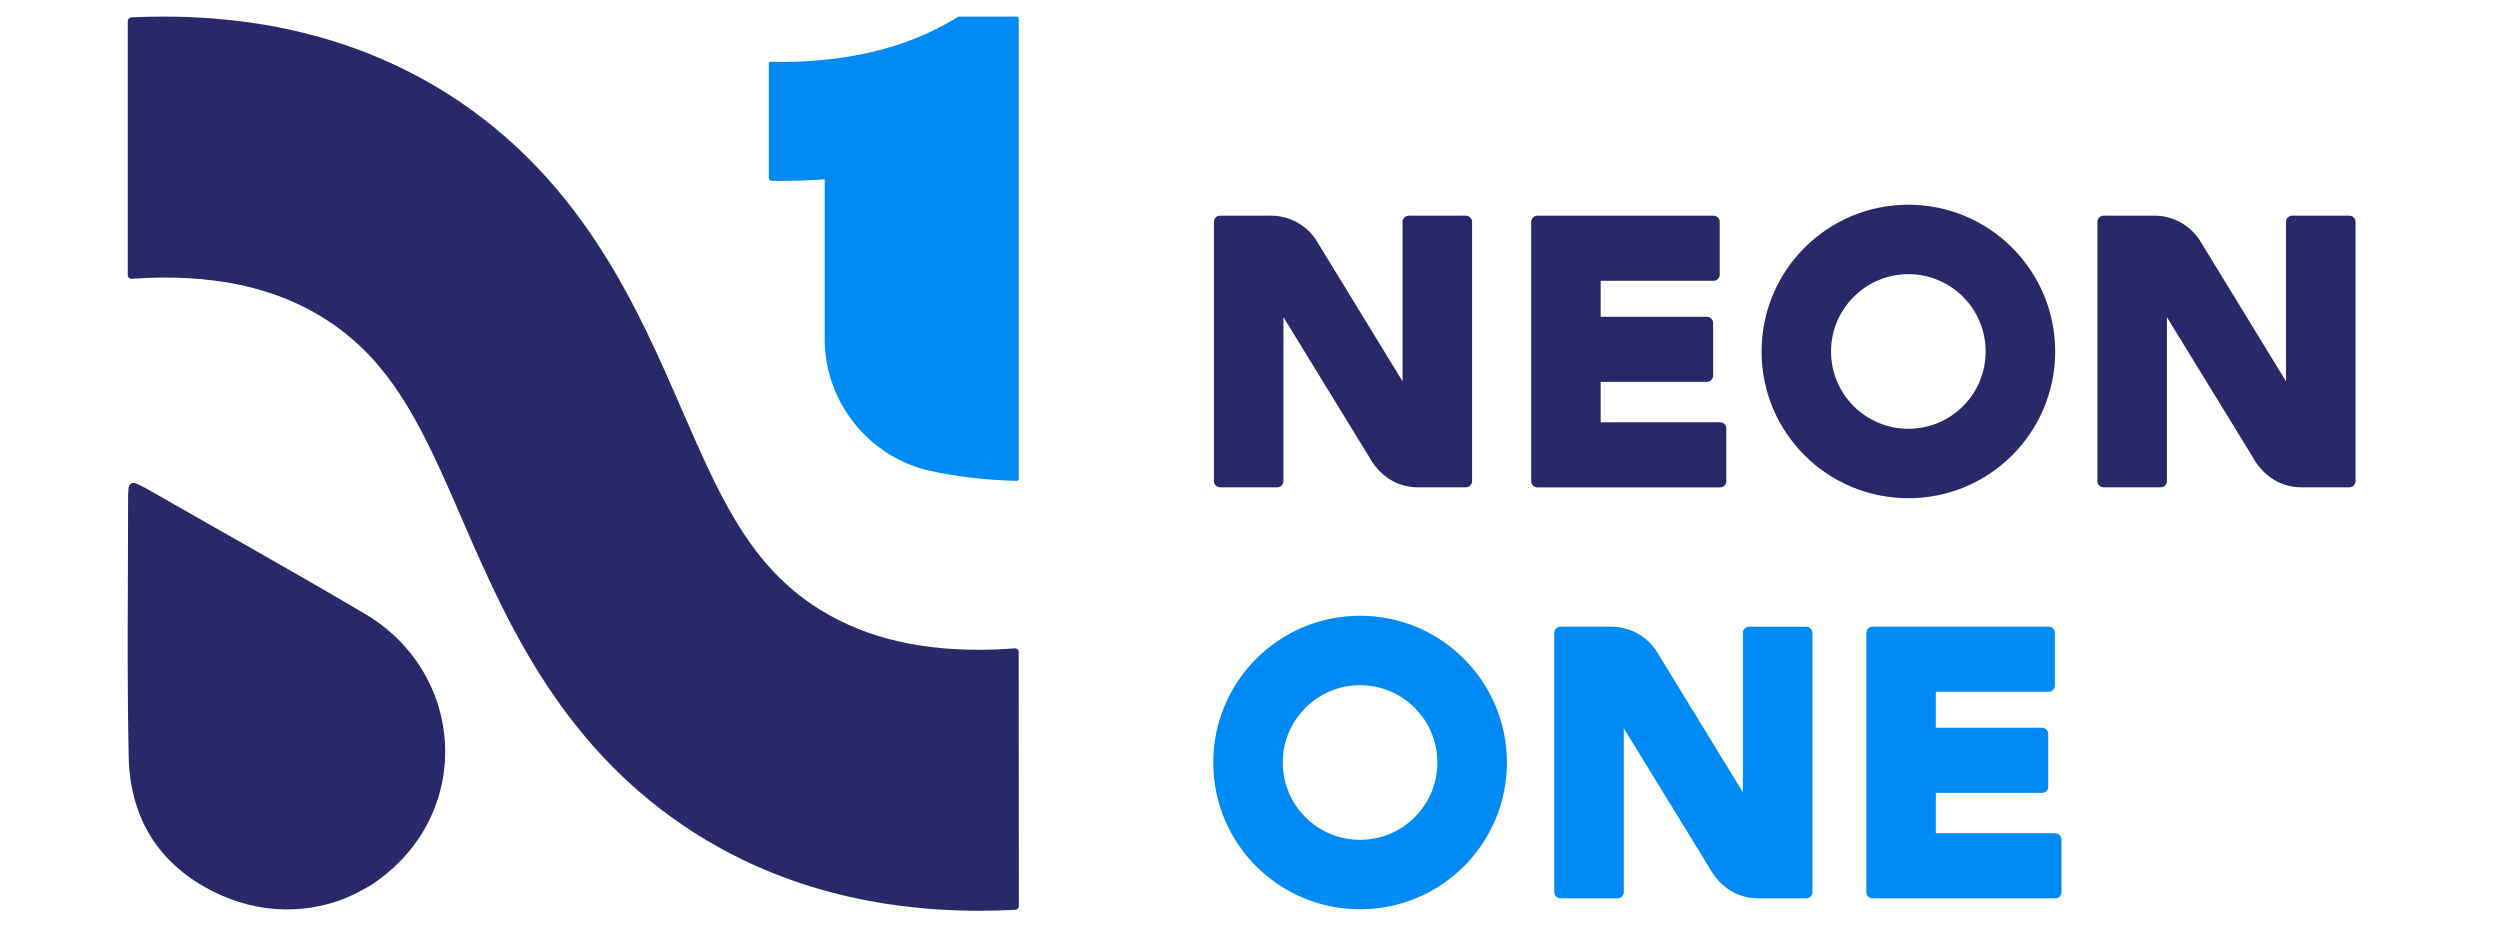 <svg width="137" height="51" viewBox="0 0 137 51" fill="none" xmlns="http://www.w3.org/2000/svg">
<g clip-path="url(#clip0_3605_10944)">
<path d="M55.827 1.01V26.253C55.827 26.309 55.78 26.354 55.723 26.352C54.041 26.311 52.445 26.126 50.972 25.803C47.621 25.06 45.192 22.024 45.192 18.582V9.83L44.709 9.857C44.105 9.895 43.474 9.914 42.778 9.914C42.626 9.914 42.477 9.914 42.325 9.912C42.219 9.912 42.131 9.822 42.131 9.716V3.48C42.131 3.454 42.144 3.431 42.162 3.411C42.178 3.393 42.205 3.38 42.231 3.384C43.283 3.423 44.296 3.368 45.226 3.27C47.993 2.996 50.431 2.208 52.474 0.939L52.572 0.91H55.727C55.782 0.91 55.827 0.955 55.827 1.01Z" fill="#008BF4"/>
<path d="M55.833 49.652C55.833 49.762 55.748 49.851 55.638 49.857C54.97 49.894 54.315 49.91 53.674 49.91C47.464 49.91 41.985 48.329 37.399 45.206C30.584 40.569 27.665 33.85 25.321 28.448C23.298 23.793 21.697 20.114 18.169 17.711C15.692 16.028 12.699 15.21 9.025 15.21C8.42 15.21 7.814 15.235 7.218 15.277C7.1 15.285 7 15.194 7 15.076V1.158C7 1.049 7.085 0.959 7.195 0.953C7.783 0.922 8.375 0.91 8.968 0.91C15.182 0.91 20.661 2.491 25.251 5.614C32.066 10.256 34.985 16.982 37.338 22.387C39.364 27.042 40.963 30.719 44.477 33.111C46.954 34.79 49.947 35.608 53.626 35.608C54.285 35.608 54.952 35.58 55.605 35.529C55.723 35.519 55.823 35.612 55.823 35.73L55.833 49.652Z" fill="#282968"/>
<path d="M20.006 33.643C15.995 31.274 11.934 29.012 7.895 26.702C7.747 26.621 7.592 26.554 7.421 26.48C7.309 26.436 7.193 26.474 7.122 26.554C7.085 26.594 7.057 26.641 7.051 26.702C7.037 26.857 7.02 26.991 7.02 27.123C7.02 31.895 6.953 36.674 7.051 41.446C7.118 45.019 8.892 47.631 12.133 49.066C14.65 50.189 17.566 50.091 19.931 48.73C20.075 48.647 20.226 48.575 20.366 48.482C26.01 44.738 25.575 36.933 20.004 33.641L20.006 33.643Z" fill="#282968"/>
<path d="M80.671 12.156V26.366C80.671 26.552 80.518 26.704 80.333 26.704H77.696C77.434 26.704 77.098 26.672 76.732 26.543C75.682 26.177 75.167 25.3 75.014 25.015L70.491 17.639L70.333 17.383V26.366C70.333 26.552 70.18 26.704 69.995 26.704H66.861C66.676 26.704 66.524 26.552 66.524 26.366V12.156C66.524 11.967 66.676 11.818 66.861 11.818H69.643C70.668 11.818 71.576 12.337 72.107 13.126L76.852 20.883L76.86 20.897V12.158C76.86 11.969 77.013 11.82 77.198 11.82H80.331C80.516 11.82 80.669 11.969 80.669 12.158L80.671 12.156Z" fill="#282968"/>
<path d="M129.085 12.156V26.366C129.085 26.552 128.933 26.704 128.747 26.704H126.11C125.848 26.704 125.512 26.672 125.146 26.543C124.096 26.177 123.581 25.3 123.429 25.015L118.905 17.639L118.747 17.383V26.366C118.747 26.552 118.594 26.704 118.409 26.704H115.276C115.09 26.704 114.938 26.552 114.938 26.366V12.156C114.938 11.967 115.09 11.818 115.276 11.818H118.057C119.082 11.818 119.99 12.337 120.521 13.126L125.266 20.883L125.274 20.897V12.158C125.274 11.969 125.427 11.82 125.612 11.82H128.745C128.93 11.82 129.083 11.969 129.083 12.158L129.085 12.156Z" fill="#282968"/>
<path d="M99.321 34.68V48.891C99.321 49.076 99.169 49.228 98.983 49.228H96.346C96.084 49.228 95.748 49.196 95.382 49.068C94.332 48.701 93.817 47.824 93.665 47.539L89.141 40.164L88.983 39.907V48.891C88.983 49.076 88.83 49.228 88.645 49.228H85.512C85.326 49.228 85.174 49.076 85.174 48.891V34.68C85.174 34.491 85.326 34.342 85.512 34.342H88.293C89.319 34.342 90.226 34.861 90.757 35.651L95.502 43.407L95.51 43.421V34.682C95.51 34.493 95.663 34.344 95.848 34.344H98.981C99.166 34.344 99.319 34.493 99.319 34.682L99.321 34.68Z" fill="#008BF4"/>
<path d="M94.601 26.366V23.477C94.601 23.29 94.448 23.139 94.263 23.139H87.717V20.925H93.541C93.728 20.925 93.879 20.773 93.879 20.588V17.696C93.879 17.509 93.726 17.359 93.541 17.359H87.717V15.387H93.903C94.09 15.387 94.241 15.234 94.241 15.049V12.158C94.241 11.971 94.088 11.82 93.903 11.82H84.248C84.061 11.82 83.91 11.973 83.91 12.158V26.37C83.91 26.558 84.063 26.708 84.248 26.708H94.265C94.452 26.708 94.603 26.555 94.603 26.37L94.601 26.366Z" fill="#282968"/>
<path d="M112.628 45.661H106.083V43.448H111.906C112.093 43.448 112.244 43.295 112.244 43.11V40.218C112.244 40.031 112.091 39.881 111.906 39.881H106.083V37.909H112.268C112.455 37.909 112.606 37.757 112.606 37.571V34.68C112.606 34.493 112.453 34.342 112.268 34.342H102.613C102.426 34.342 102.276 34.495 102.276 34.68V48.892C102.276 49.08 102.428 49.23 102.613 49.23H112.63C112.817 49.23 112.968 49.078 112.968 48.892V46.001C112.968 45.814 112.815 45.663 112.63 45.663L112.628 45.661Z" fill="#008BF4"/>
<path d="M74.532 33.742C70.087 33.742 66.487 37.34 66.487 41.787C66.487 46.235 70.084 49.827 74.532 49.827C78.98 49.827 82.578 46.229 82.578 41.787C82.578 37.346 78.974 33.742 74.532 33.742ZM74.532 46.022C72.19 46.022 70.294 44.125 70.294 41.787C70.294 39.45 72.19 37.549 74.532 37.549C76.874 37.549 78.767 39.446 78.767 41.787C78.767 44.129 76.87 46.022 74.532 46.022Z" fill="#008BF4"/>
<path d="M104.579 11.218C100.133 11.218 96.534 14.815 96.534 19.263C96.534 23.711 100.131 27.302 104.579 27.302C109.027 27.302 112.624 23.705 112.624 19.263C112.624 14.821 109.021 11.218 104.579 11.218ZM104.579 23.497C102.237 23.497 100.341 21.601 100.341 19.263C100.341 16.925 102.237 15.025 104.579 15.025C106.921 15.025 108.813 16.921 108.813 19.263C108.813 21.605 106.917 23.497 104.579 23.497Z" fill="#282968"/>
</g>
<defs>
<clipPath id="clip0_3605_10944">
<rect width="122.085" height="49" fill="white" transform="translate(7 0.91)"/>
</clipPath>
</defs>
</svg>
